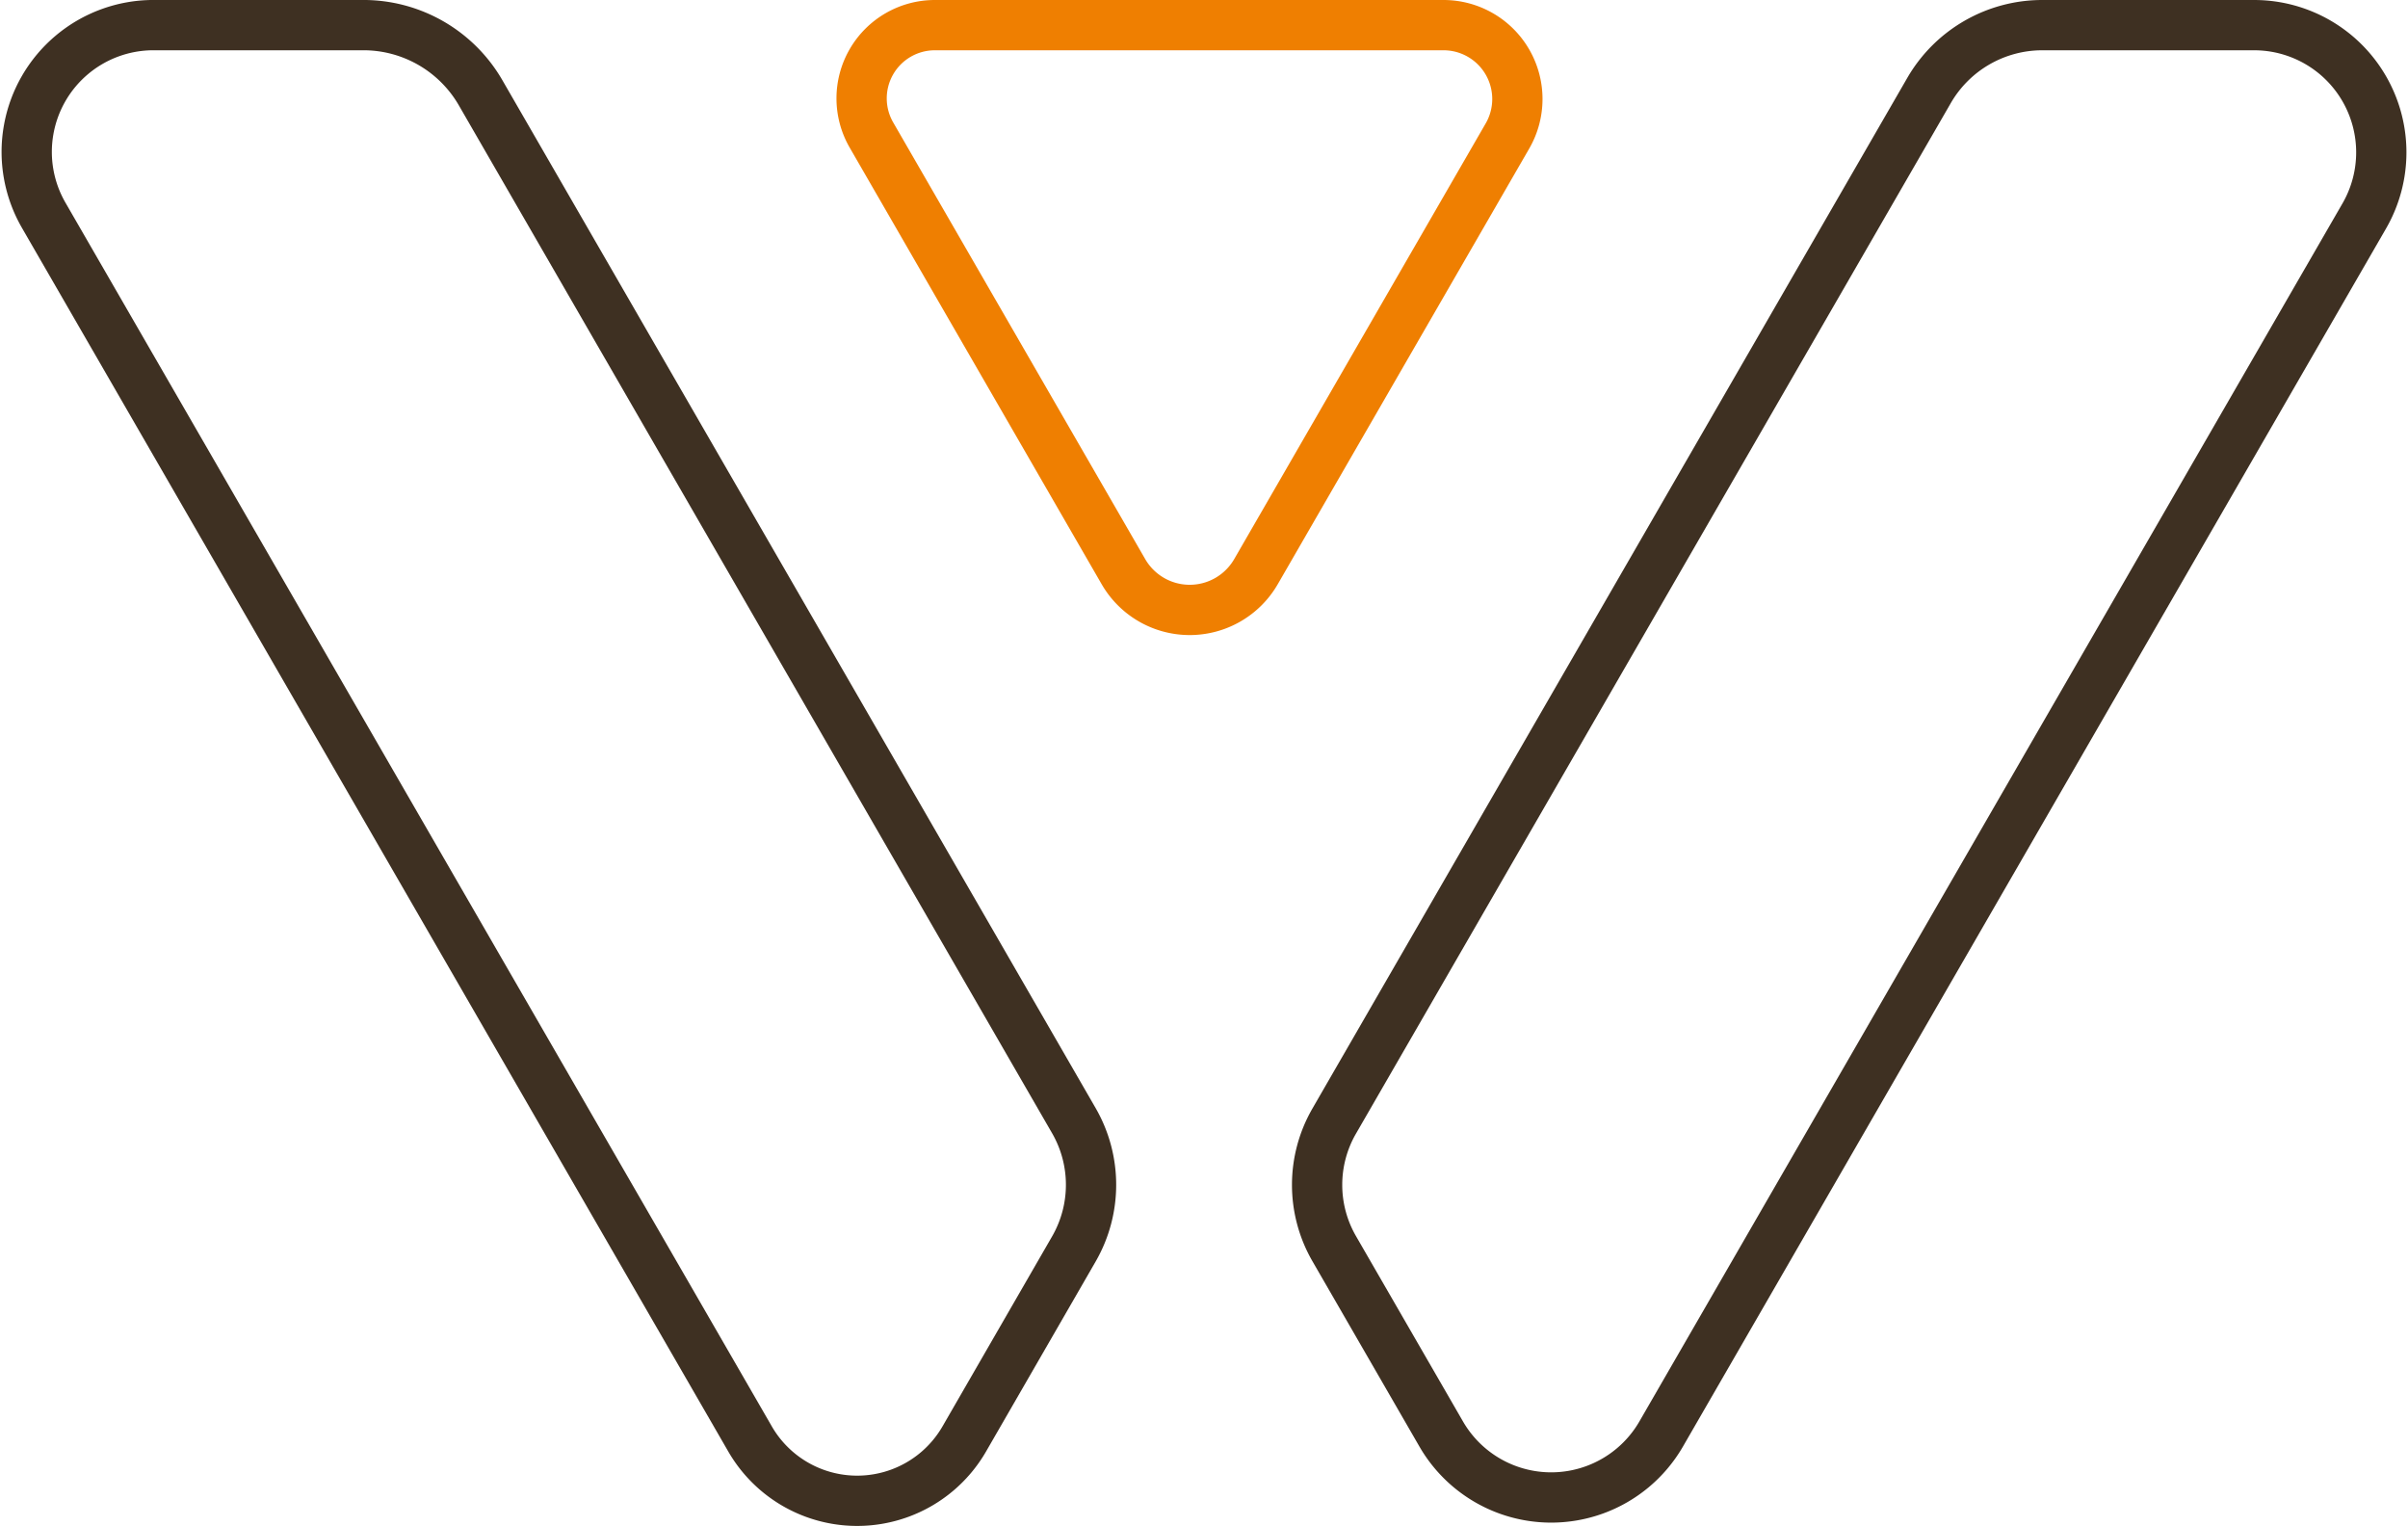 <?xml version="1.0" encoding="UTF-8"?> <svg xmlns="http://www.w3.org/2000/svg" width="143.701" height="91.045" viewBox="0 0 143.701 91.045"><g id="Groupe_1948" data-name="Groupe 1948" transform="translate(1.267 1.184)"><path id="Tracé_1013" data-name="Tracé 1013" d="M129.869,84.556,123.485,73.5a7.61,7.61,0,0,1,0-7.61L158.983,4.4A7.807,7.807,0,0,1,165.745.5h12.637a7.591,7.591,0,0,1,6.574,11.386L143,84.556A7.581,7.581,0,0,1,129.869,84.556Z" transform="translate(-45.132 -0.184)" fill="none" stroke="#3e3022" stroke-miterlimit="10" stroke-width="3"></path><path id="Tracé_1014" data-name="Tracé 1014" d="M56.463,84.854,63,73.524a7.663,7.663,0,0,0,0-7.662L27.6,4.539A8.074,8.074,0,0,0,20.6.5H8.075a7.563,7.563,0,0,0-6.55,11.345L43.676,84.854A7.382,7.382,0,0,0,56.463,84.854Z" transform="translate(-0.184 -0.185)" fill="none" stroke="#3e3022" stroke-miterlimit="10" stroke-width="3"></path><path id="Tracé_1015" data-name="Tracé 1015" d="M83.782.5H114.14a4.408,4.408,0,0,1,3.817,6.612L102.949,33.107a4.567,4.567,0,0,1-7.911,0L80,7.055A4.37,4.37,0,0,1,83.782.5Z" transform="translate(-29.263 -0.184)" fill="none" stroke="#ef7f01" stroke-miterlimit="10" stroke-width="3"></path></g></svg> 